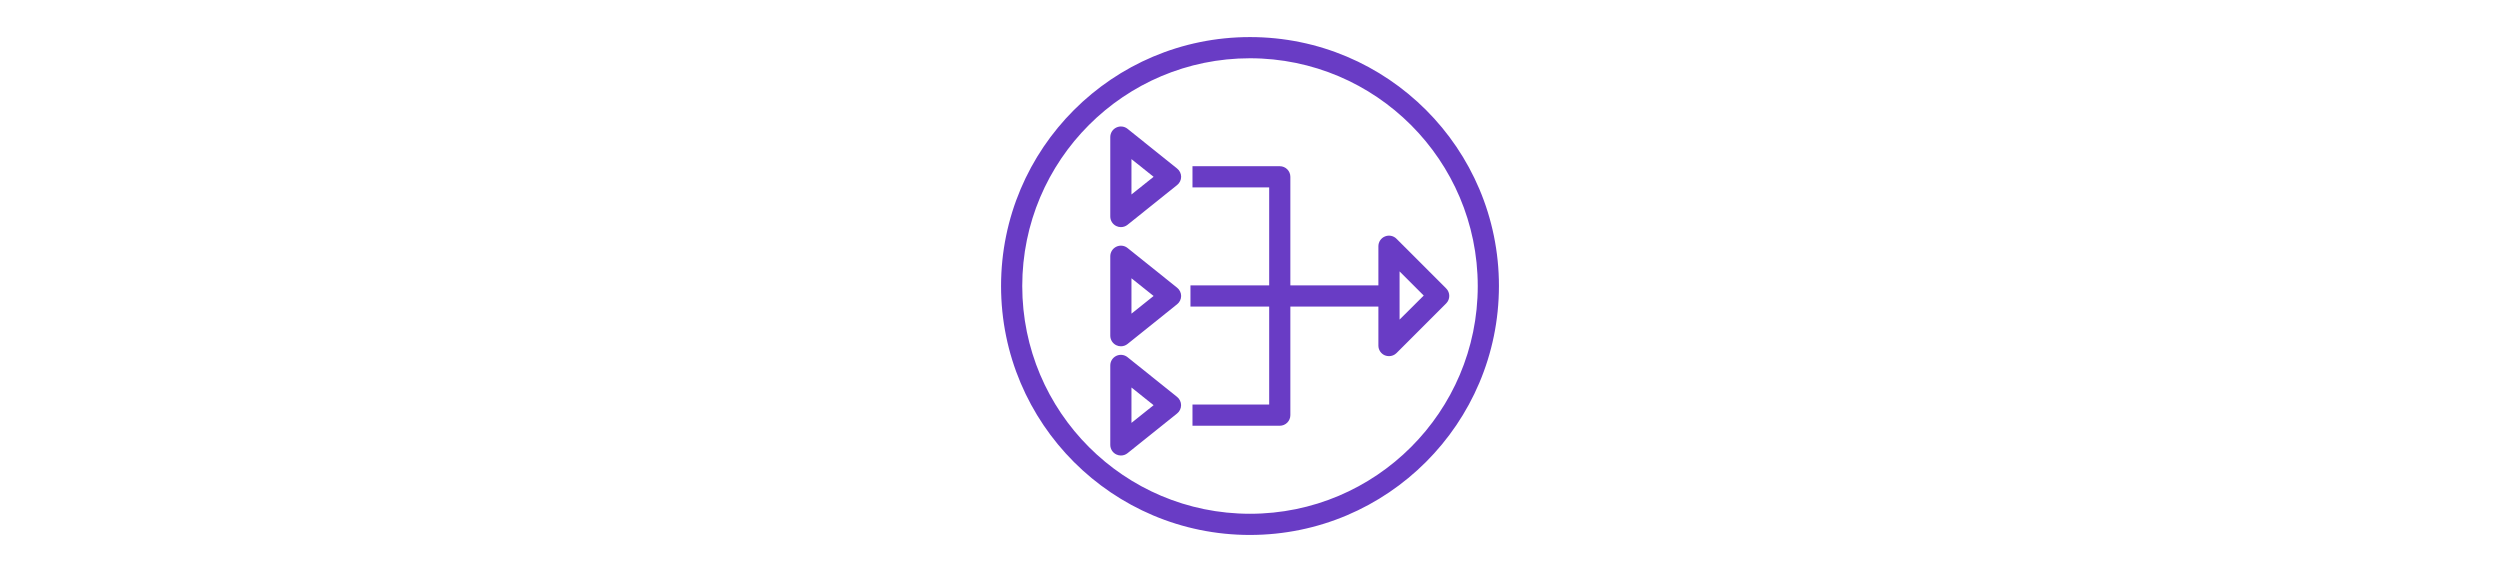 <?xml version="1.0" encoding="UTF-8"?>
<svg width="236px" height="54px" viewBox="0 0 236 54" version="1.1" xmlns="http://www.w3.org/2000/svg" xmlns:xlink="http://www.w3.org/1999/xlink">
    <title>logo-integrations-Desktop HD</title>
    <g id="Desktop-HD" stroke="none" stroke-width="1" fill="none" fill-rule="evenodd">
        <g id="logo-amazon-vpc-nat-gateway" transform="translate(94, 3)" fill="#693CC5" fill-rule="nonzero">
            <path d="M24,47.5 C11.021,47.5 0.5,36.979 0.5,24 C0.5,11.021 11.021,0.5 24,0.5 C36.979,0.5 47.5,11.021 47.5,24 C47.489,36.974 36.974,47.489 24,47.5 Z M24,2.5 C12.126,2.5 2.5,12.126 2.5,24 C2.5,35.874 12.126,45.5 24,45.5 C35.874,45.5 45.5,35.874 45.5,24 C45.489,12.13 35.87,2.511 24,2.5 Z" id="Shape"></path>
            <path d="M26.81,37.19 L18.57,37.19 L18.57,35.19 L25.81,35.19 L25.81,14.69 L18.57,14.69 L18.57,12.69 L26.81,12.69 C27.362,12.69 27.81,13.138 27.81,13.69 L27.81,36.19 C27.81,36.455 27.705,36.71 27.517,36.897 C27.33,37.085 27.075,37.19 26.81,37.19 Z" id="Path"></path>
            <rect id="Rectangle" x="18.38" y="23.94" width="17.81" height="2"></rect>
            <path d="M11.81,18.44 C11.661,18.439 11.514,18.405 11.38,18.34 C11.033,18.175 10.811,17.825 10.81,17.44 L10.81,9.94 C10.811,9.555 11.033,9.205 11.38,9.04 C11.727,8.872 12.139,8.919 12.44,9.16 L17.12,12.91 C17.359,13.099 17.499,13.386 17.5,13.69 C17.499,13.994 17.359,14.281 17.12,14.47 L12.44,18.22 C12.261,18.363 12.039,18.441 11.81,18.44 Z M12.81,12.02 L12.81,15.36 L14.9,13.69 L12.81,12.02 Z" id="Shape"></path>
            <path d="M11.81,29.69 C11.661,29.689 11.514,29.655 11.38,29.59 C11.033,29.425 10.811,29.075 10.81,28.69 L10.81,21.19 C10.811,20.805 11.033,20.455 11.38,20.29 C11.727,20.122 12.139,20.169 12.44,20.41 L17.12,24.16 C17.359,24.349 17.499,24.636 17.5,24.94 C17.499,25.244 17.359,25.531 17.12,25.72 L12.44,29.47 C12.261,29.613 12.039,29.691 11.81,29.69 L11.81,29.69 Z M12.81,23.27 L12.81,26.61 L14.9,24.94 L12.81,23.27 Z" id="Shape"></path>
            <path d="M37.12,30.62 C36.99,30.62 36.861,30.596 36.74,30.55 C36.363,30.395 36.118,30.027 36.12,29.62 L36.12,20.25 C36.118,19.844 36.361,19.476 36.737,19.321 C37.112,19.165 37.544,19.252 37.83,19.54 L42.52,24.23 C42.908,24.62 42.908,25.25 42.52,25.64 L37.83,30.33 C37.641,30.517 37.386,30.622 37.12,30.62 L37.12,30.62 Z M38.12,22.62 L38.12,27.17 L40.4,24.9 L38.12,22.62 Z" id="Shape"></path>
            <path d="M11.81,40 C11.661,39.999 11.514,39.965 11.38,39.9 C11.033,39.735 10.811,39.385 10.81,39 L10.81,31.5 C10.809,31.114 11.03,30.761 11.378,30.595 C11.727,30.428 12.14,30.477 12.44,30.72 L17.12,34.47 C17.357,34.66 17.494,34.947 17.494,35.25 C17.494,35.553 17.357,35.84 17.12,36.03 L12.44,39.78 C12.261,39.923 12.039,40.001 11.81,40 Z M12.81,33.58 L12.81,36.92 L14.9,35.25 L12.81,33.58 Z" id="Shape"></path>
        </g>
    </g>
</svg>